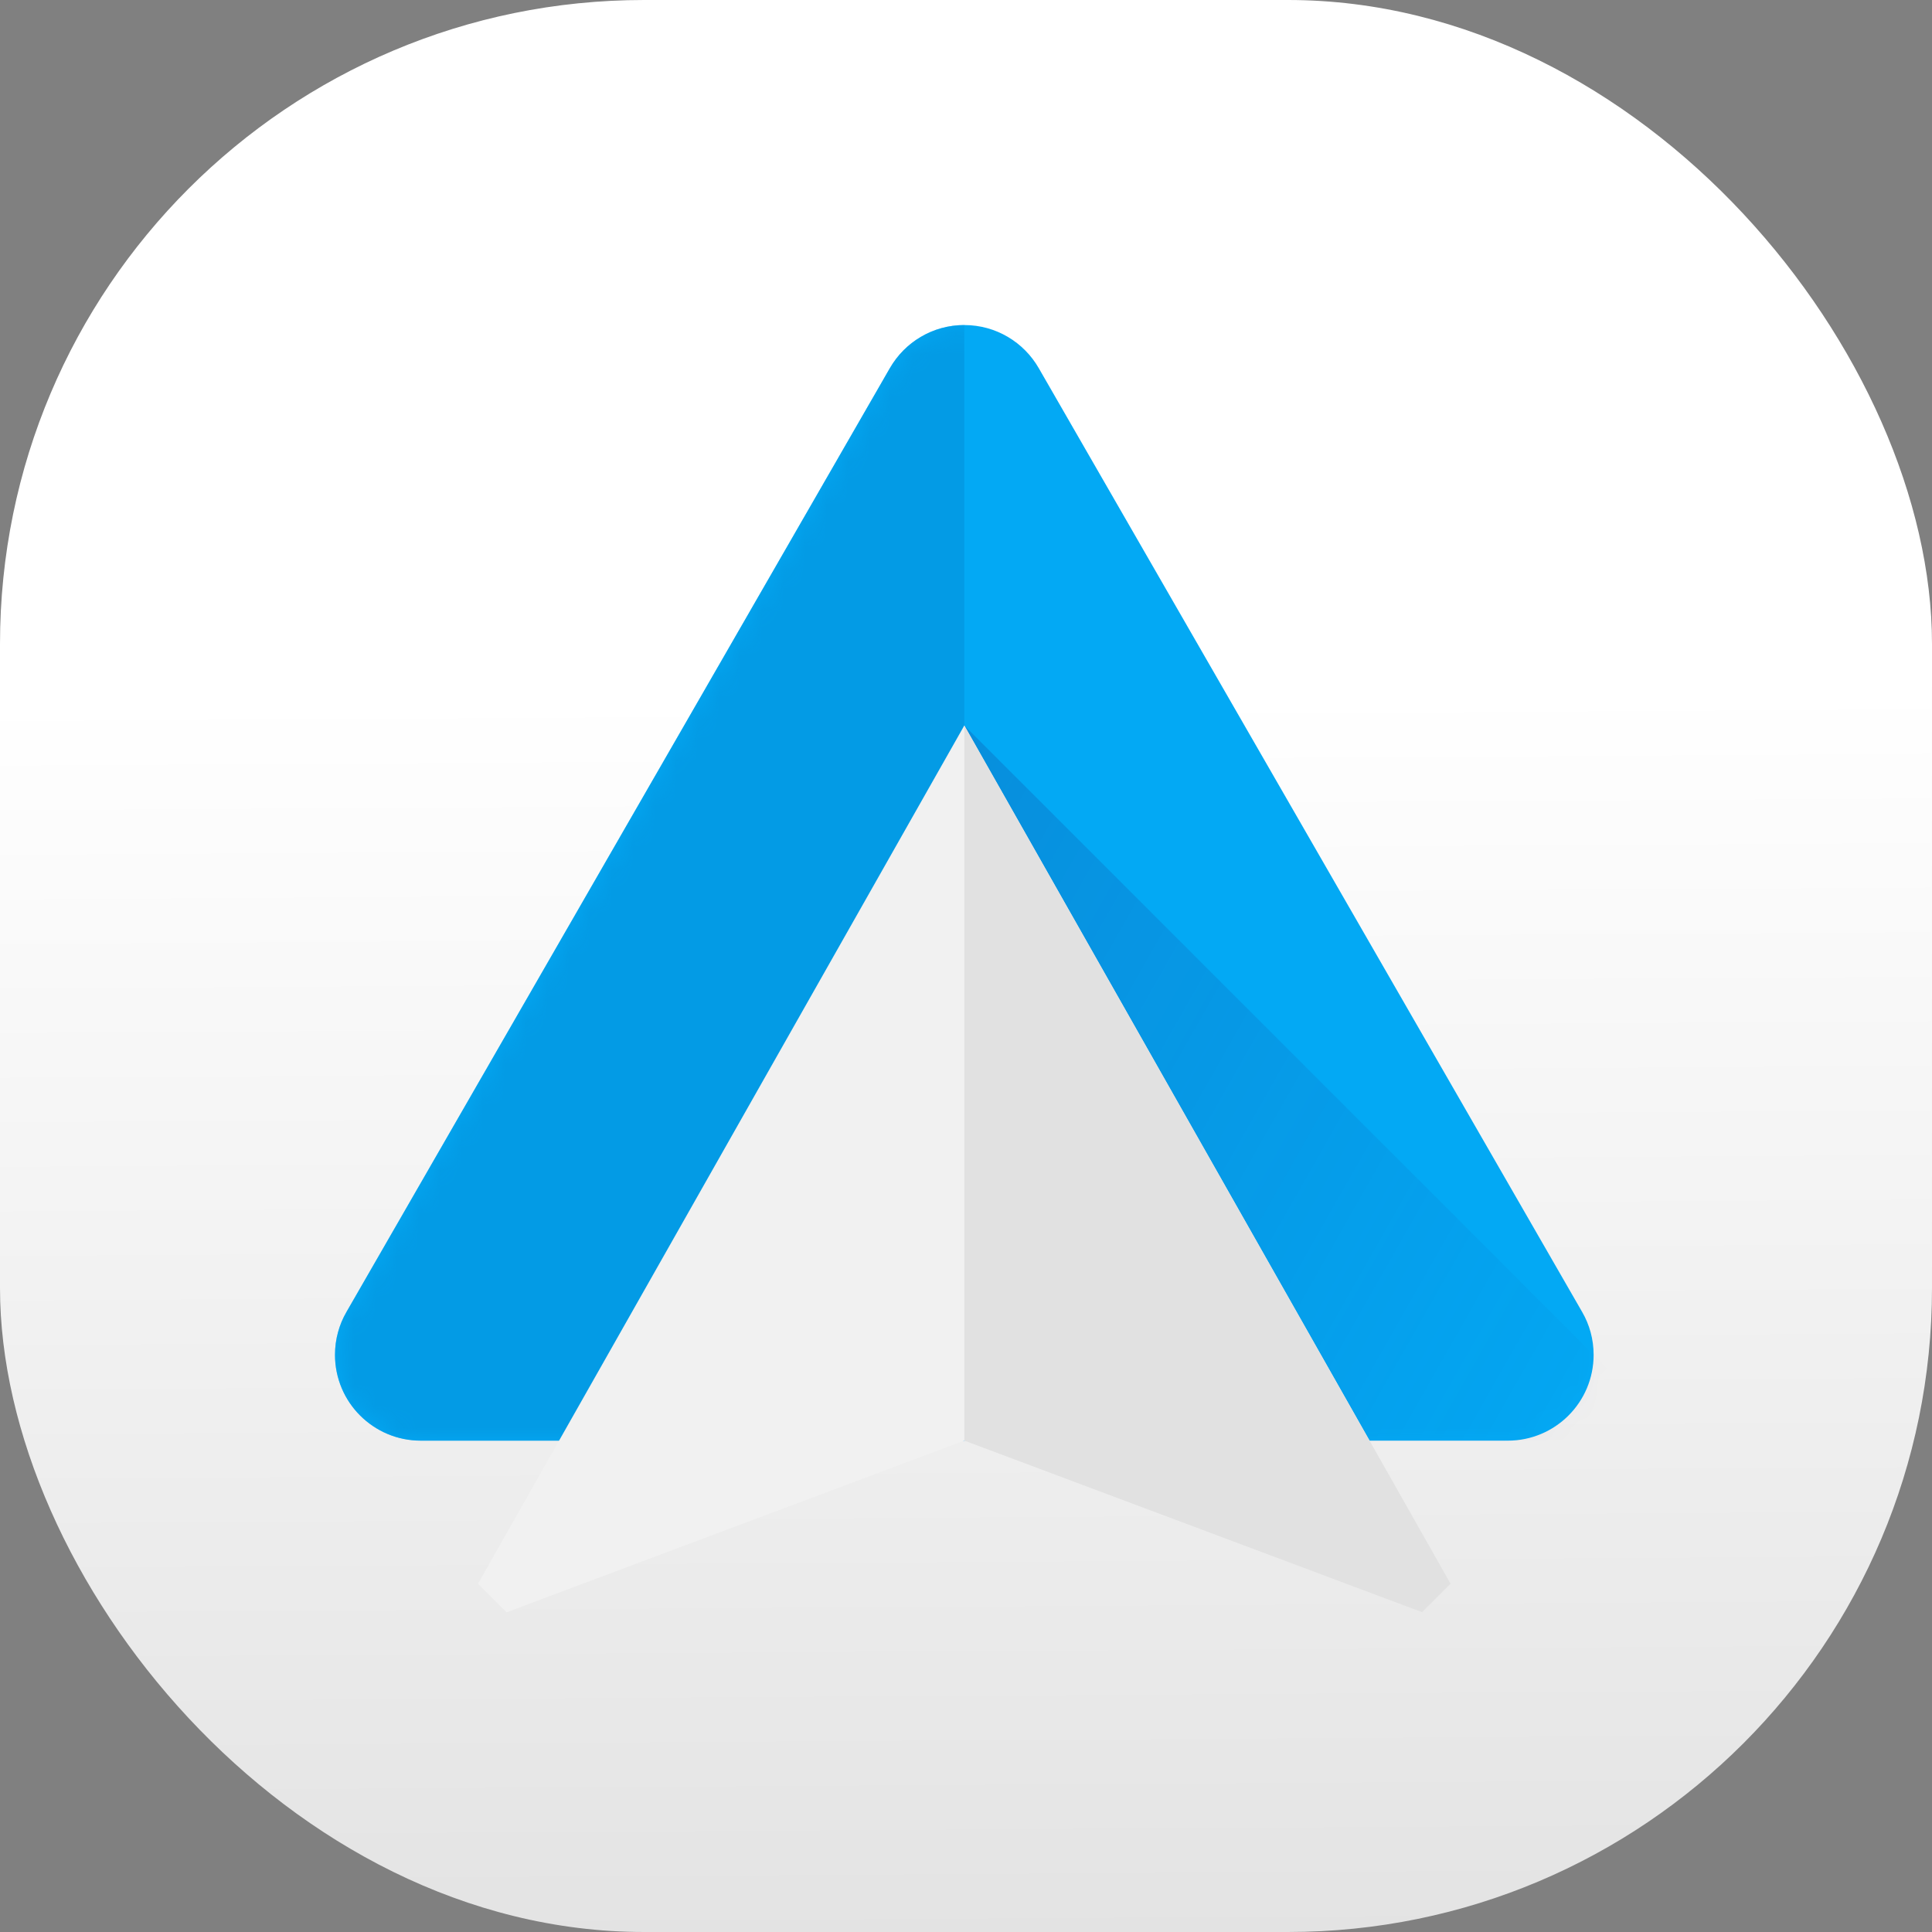 <svg width="90" height="90" viewBox="0 0 90 90" fill="none" xmlns="http://www.w3.org/2000/svg">
<rect x="0" y="0" width="90" height="90" fill="#808080" stroke="none"/>
<rect width="90" height="90" rx="30" fill="url(#paint0_linear_43_1171)"/>
<path fill-rule="evenodd" clip-rule="evenodd" d="M19.603 67.111C17.394 67.111 15.605 65.322 15.605 63.113C15.605 62.387 15.799 61.704 16.139 61.118L41.457 17.144C42.146 15.948 43.439 15.142 44.921 15.142C46.404 15.142 47.696 15.948 48.386 17.144L73.704 61.118C74.044 61.704 74.237 62.387 74.237 63.113C74.237 65.322 72.448 67.111 70.24 67.111H19.603Z" fill="#03A9F4"/>
<mask id="mask0_43_1171" style="mask-type:alpha" maskUnits="userSpaceOnUse" x="15" y="15" width="60" height="53">
<path fill-rule="evenodd" clip-rule="evenodd" d="M19.603 67.111C17.394 67.111 15.605 65.322 15.605 63.113C15.605 62.387 15.799 61.704 16.139 61.118L41.457 17.144C42.146 15.948 43.439 15.142 44.921 15.142C46.404 15.142 47.696 15.948 48.386 17.144L73.704 61.118C74.044 61.704 74.237 62.387 74.237 63.113C74.237 65.322 72.448 67.111 70.24 67.111H19.603Z" fill="#03A9F4"/>
</mask>
<g mask="url(#mask0_43_1171)">
<path fill-rule="evenodd" clip-rule="evenodd" d="M44.922 33.797V67.111H73.177H78.235L74.251 63.127L44.922 33.797Z" fill="url(#paint1_linear_43_1171)"/>
<path fill-rule="evenodd" clip-rule="evenodd" d="M41.457 17.144L16.139 61.118C15.799 61.704 15.605 62.387 15.605 63.113C15.605 65.322 17.394 67.111 19.603 67.111H44.921V15.142C43.439 15.142 42.146 15.948 41.457 17.144Z" fill="#039BE5"/>
</g>
<path fill-rule="evenodd" clip-rule="evenodd" d="M44.921 33.797L67.574 73.773L66.241 75.106L44.921 67.111L23.6 75.106L22.268 73.773L44.921 33.797Z" fill="#F1F1F1"/>
<path fill-rule="evenodd" clip-rule="evenodd" d="M44.922 33.797L67.575 73.773L66.243 75.106L44.922 67.111" fill="#E1E1E1"/>
<defs>
<linearGradient id="paint0_linear_43_1171" x1="44.182" y1="31.765" x2="44.541" y2="89.997" gradientUnits="userSpaceOnUse">
<stop stop-color="white"/>
<stop offset="1" stop-color="white" stop-opacity="0.78"/>
</linearGradient>
<linearGradient id="paint1_linear_43_1171" x1="37.769" y1="46.392" x2="72.971" y2="66.384" gradientUnits="userSpaceOnUse">
<stop stop-color="#1A237E" stop-opacity="0.2"/>
<stop offset="1" stop-color="#1A237E" stop-opacity="0.02"/>
</linearGradient>
</defs>
</svg>
